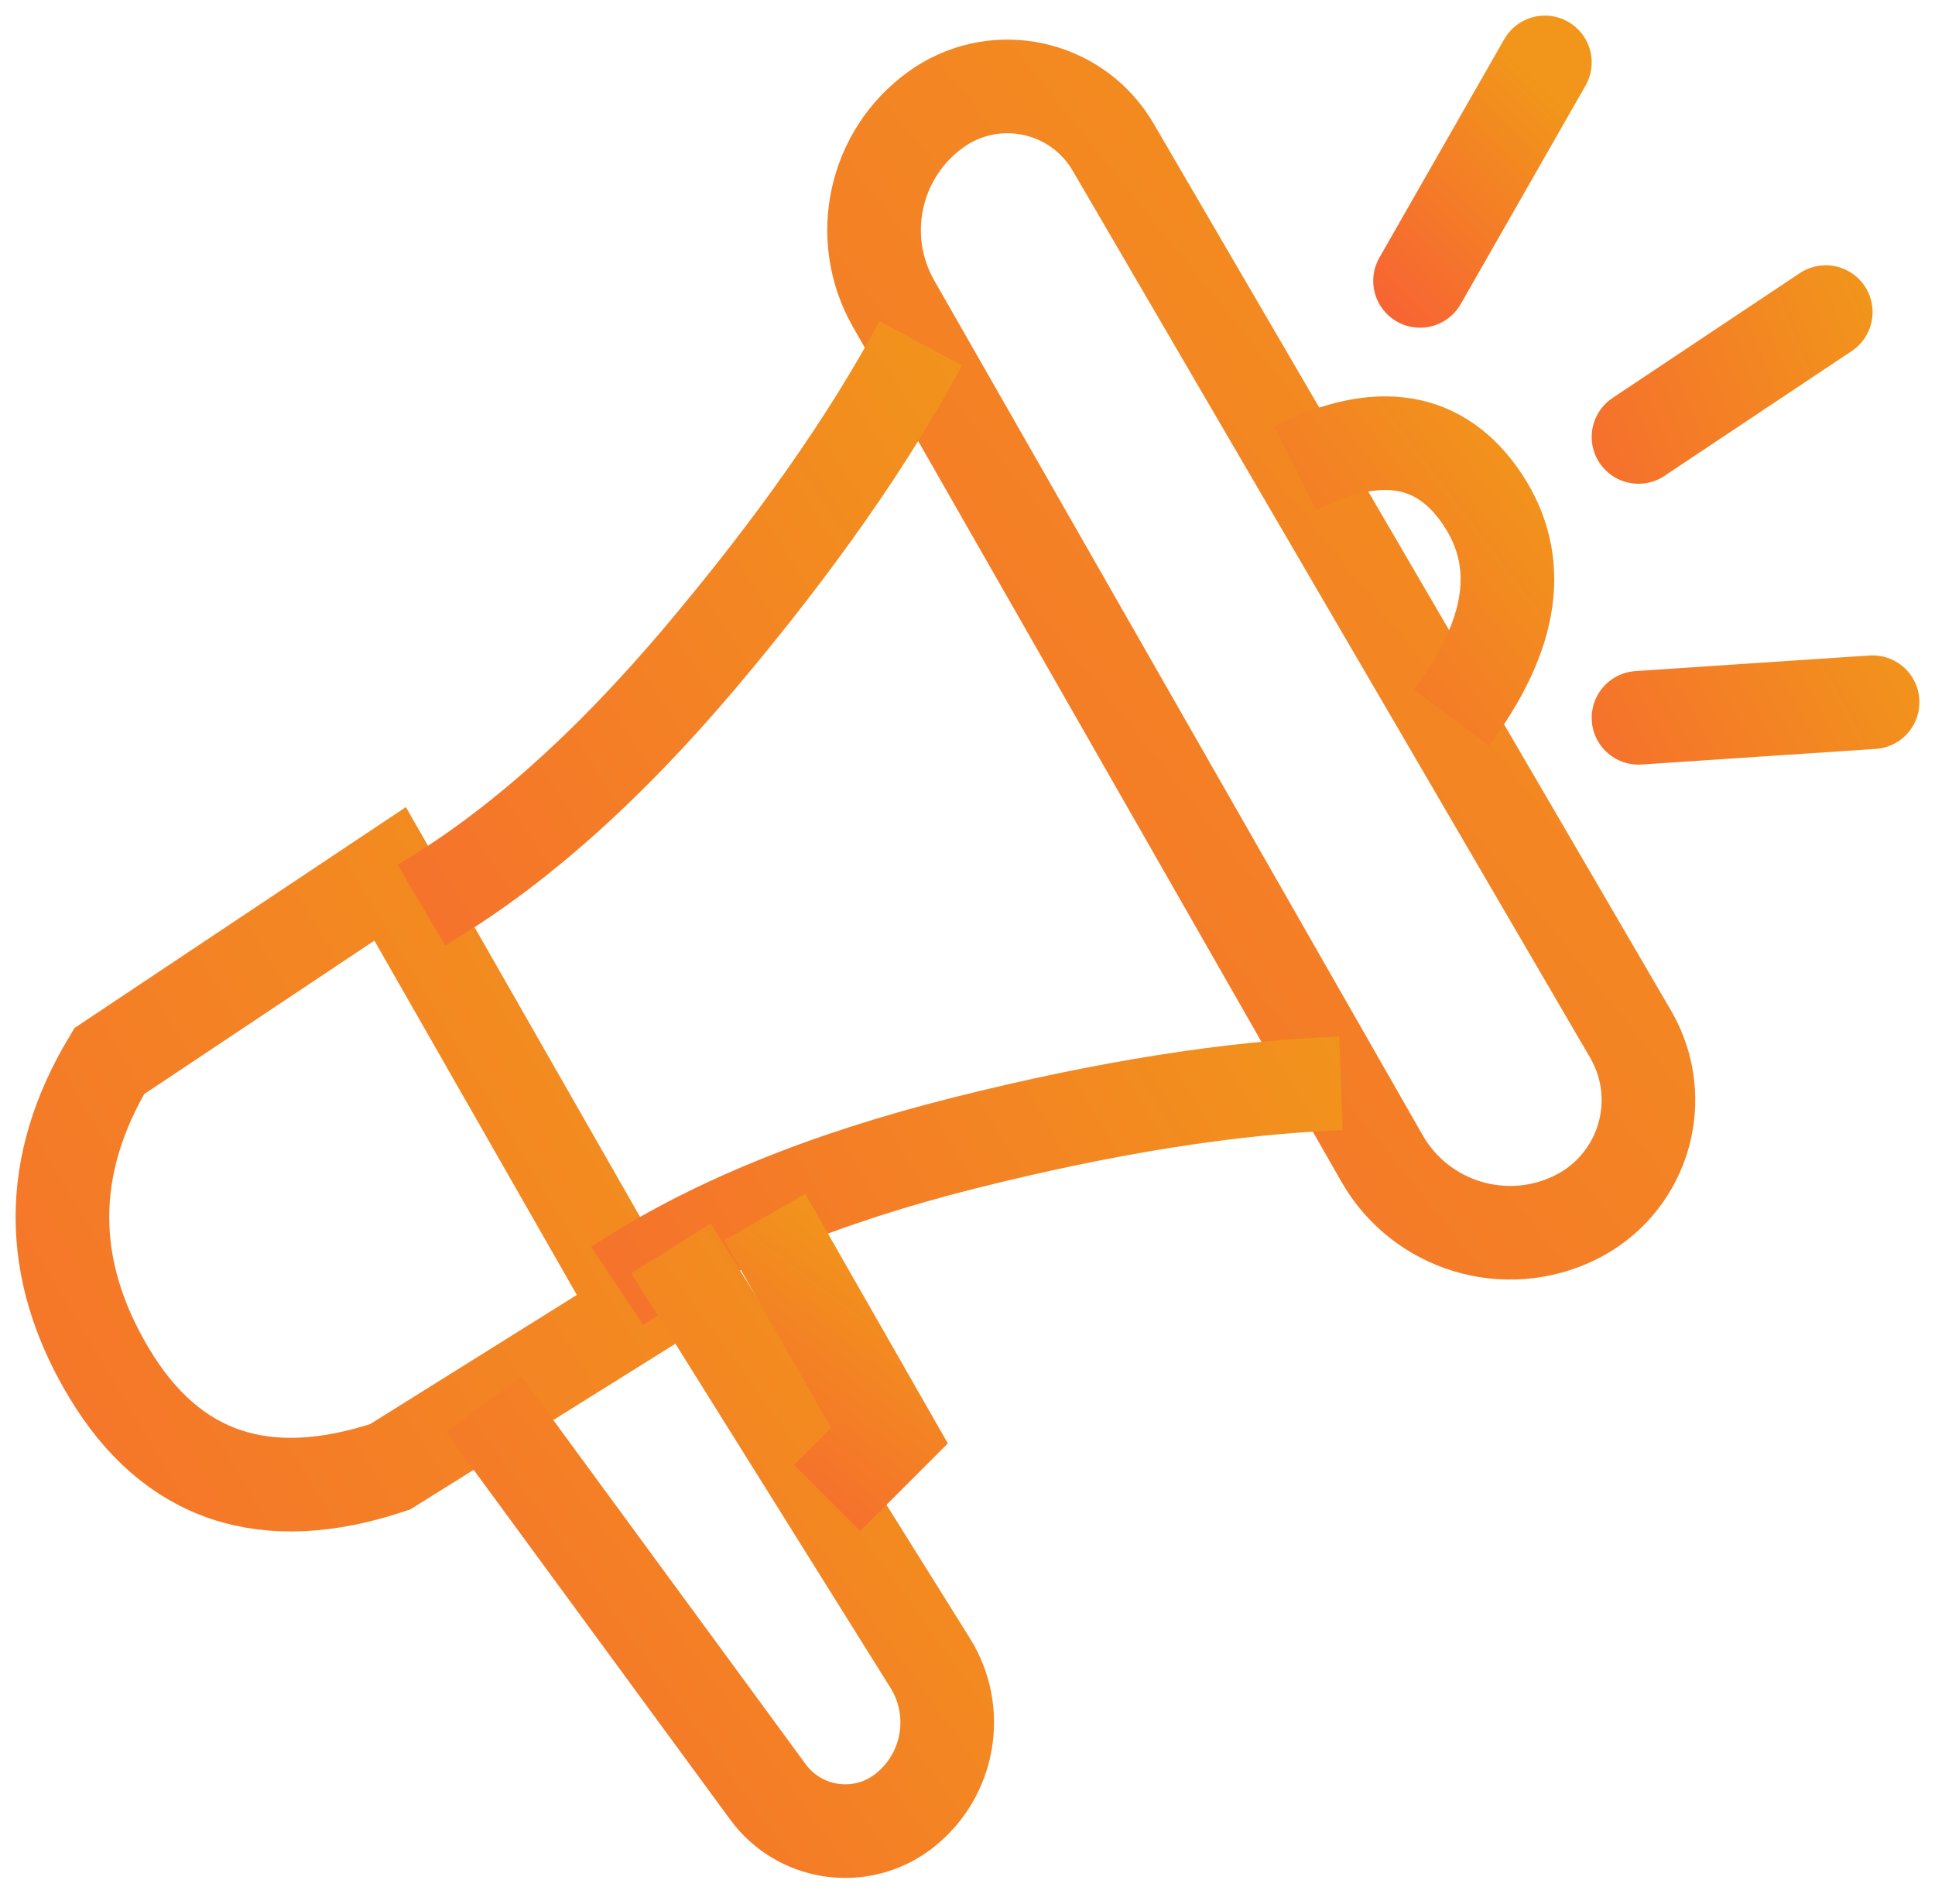 <?xml version="1.0" encoding="UTF-8"?>
<svg width="62px" height="61px" viewBox="0 0 62 61" version="1.1" xmlns="http://www.w3.org/2000/svg" xmlns:xlink="http://www.w3.org/1999/xlink">
    <title>Group</title>
    <defs>
        <linearGradient x1="93.695%" y1="6.76542156e-14%" x2="-13.355%" y2="126.465%" id="linearGradient-1">
            <stop stop-color="#F1961A" offset="0%"></stop>
            <stop stop-color="#F76632" offset="100%"></stop>
        </linearGradient>
        <linearGradient x1="103.247%" y1="6.76542156e-14%" x2="-27.204%" y2="126.465%" id="linearGradient-2">
            <stop stop-color="#F1961A" offset="0%"></stop>
            <stop stop-color="#F76632" offset="100%"></stop>
        </linearGradient>
        <linearGradient x1="129.678%" y1="6.76542156e-14%" x2="-65.528%" y2="126.465%" id="linearGradient-3">
            <stop stop-color="#F1961A" offset="0%"></stop>
            <stop stop-color="#F76632" offset="100%"></stop>
        </linearGradient>
        <linearGradient x1="120.459%" y1="6.76542156e-14%" x2="-52.16%" y2="126.465%" id="linearGradient-4">
            <stop stop-color="#F1961A" offset="0%"></stop>
            <stop stop-color="#F76632" offset="100%"></stop>
        </linearGradient>
        <linearGradient x1="79.118%" y1="6.76542156e-14%" x2="7.781%" y2="126.465%" id="linearGradient-5">
            <stop stop-color="#F1961A" offset="0%"></stop>
            <stop stop-color="#F76632" offset="100%"></stop>
        </linearGradient>
        <linearGradient x1="139.174%" y1="46.875%" x2="-79.297%" y2="54.779%" id="linearGradient-6">
            <stop stop-color="#F1961A" offset="0%"></stop>
            <stop stop-color="#F76632" offset="100%"></stop>
        </linearGradient>
        <linearGradient x1="139.174%" y1="27.778%" x2="-79.297%" y2="83.984%" id="linearGradient-7">
            <stop stop-color="#F1961A" offset="0%"></stop>
            <stop stop-color="#F76632" offset="100%"></stop>
        </linearGradient>
        <linearGradient x1="107.071%" y1="6.76542156e-14%" x2="-32.75%" y2="126.465%" id="linearGradient-8">
            <stop stop-color="#F1961A" offset="0%"></stop>
            <stop stop-color="#F76632" offset="100%"></stop>
        </linearGradient>
        <linearGradient x1="67.615%" y1="6.76542156e-14%" x2="24.46%" y2="126.465%" id="linearGradient-9">
            <stop stop-color="#F1961A" offset="0%"></stop>
            <stop stop-color="#F76632" offset="100%"></stop>
        </linearGradient>
    </defs>
    <g id="Become-a-Dealer" stroke="none" stroke-width="1" fill="none" fill-rule="evenodd">
        <g transform="translate(-1076, -1754)" id="Group" stroke-width="3">
            <g transform="translate(142, 1078)">
                <g id="Group-3" transform="translate(914, 95)">
                    <g id="Group" transform="translate(22, 582)">
                        <path d="M48.5,38 C50.571,36.964 51.411,34.446 50.375,32.375 C50.335,32.294 50.292,32.215 50.247,32.137 L33.667,3.715 C32.576,1.844 30.174,1.212 28.303,2.304 C28.199,2.364 28.098,2.43 28,2.5 C26.012,3.92 25.422,6.614 26.634,8.734 L42.281,36.117 C43.526,38.296 46.256,39.122 48.5,38 Z" id="Path-64" stroke="url(#linearGradient-1)"></path>
                        <path d="M39.5,14 C42.167,12.667 44.167,13 45.5,15 C46.833,17 46.5,19.333 44.5,22" id="Path-65" stroke="url(#linearGradient-2)"></path>
                        <path d="M10.5,27 L18.5,41 L10.5,46 C6.5,47.333 3.5,46.333 1.5,43 C-0.5,39.667 -0.5,36.333 1.5,33 L10.5,27 Z" id="Path-66" stroke="url(#linearGradient-3)"></path>
                        <path d="M11.5,28 C14.489,26.243 17.489,23.576 20.5,20 C23.511,16.424 25.845,13.091 27.5,10" id="Path-67" stroke="url(#linearGradient-4)"></path>
                        <path d="M21.37,45.957 C24.358,44.2 27.358,41.533 30.37,37.957 C33.381,34.381 35.714,31.048 37.37,27.957" id="Path-67-Copy" stroke="url(#linearGradient-4)" transform="translate(29.37, 36.957) scale(1, -1) rotate(64) translate(-29.37, -36.957) "></path>
                        <line x1="47.5" y1="1" x2="43.5" y2="8" id="Path-68" stroke="url(#linearGradient-5)" stroke-linecap="round"></line>
                        <line x1="58" y1="21.5" x2="50.5" y2="22" id="Path-68-Copy" stroke="url(#linearGradient-6)" stroke-linecap="round"></line>
                        <line x1="56.5" y1="9" x2="50.5" y2="13" id="Path-68-Copy-2" stroke="url(#linearGradient-7)" stroke-linecap="round"></line>
                        <path d="M13.5,44 L22.607,56.418 C23.609,57.785 25.53,58.081 26.898,57.078 C26.932,57.053 26.966,57.027 27,57 C28.425,55.86 28.771,53.833 27.803,52.285 L19.5,39 L19.5,39" id="Path-69" stroke="url(#linearGradient-8)"></path>
                        <polyline id="Path-70" stroke="url(#linearGradient-9)" points="24.5 47 26.5 45 22.5 38"></polyline>
                    </g>
                </g>
            </g>
        </g>
    </g>
</svg>